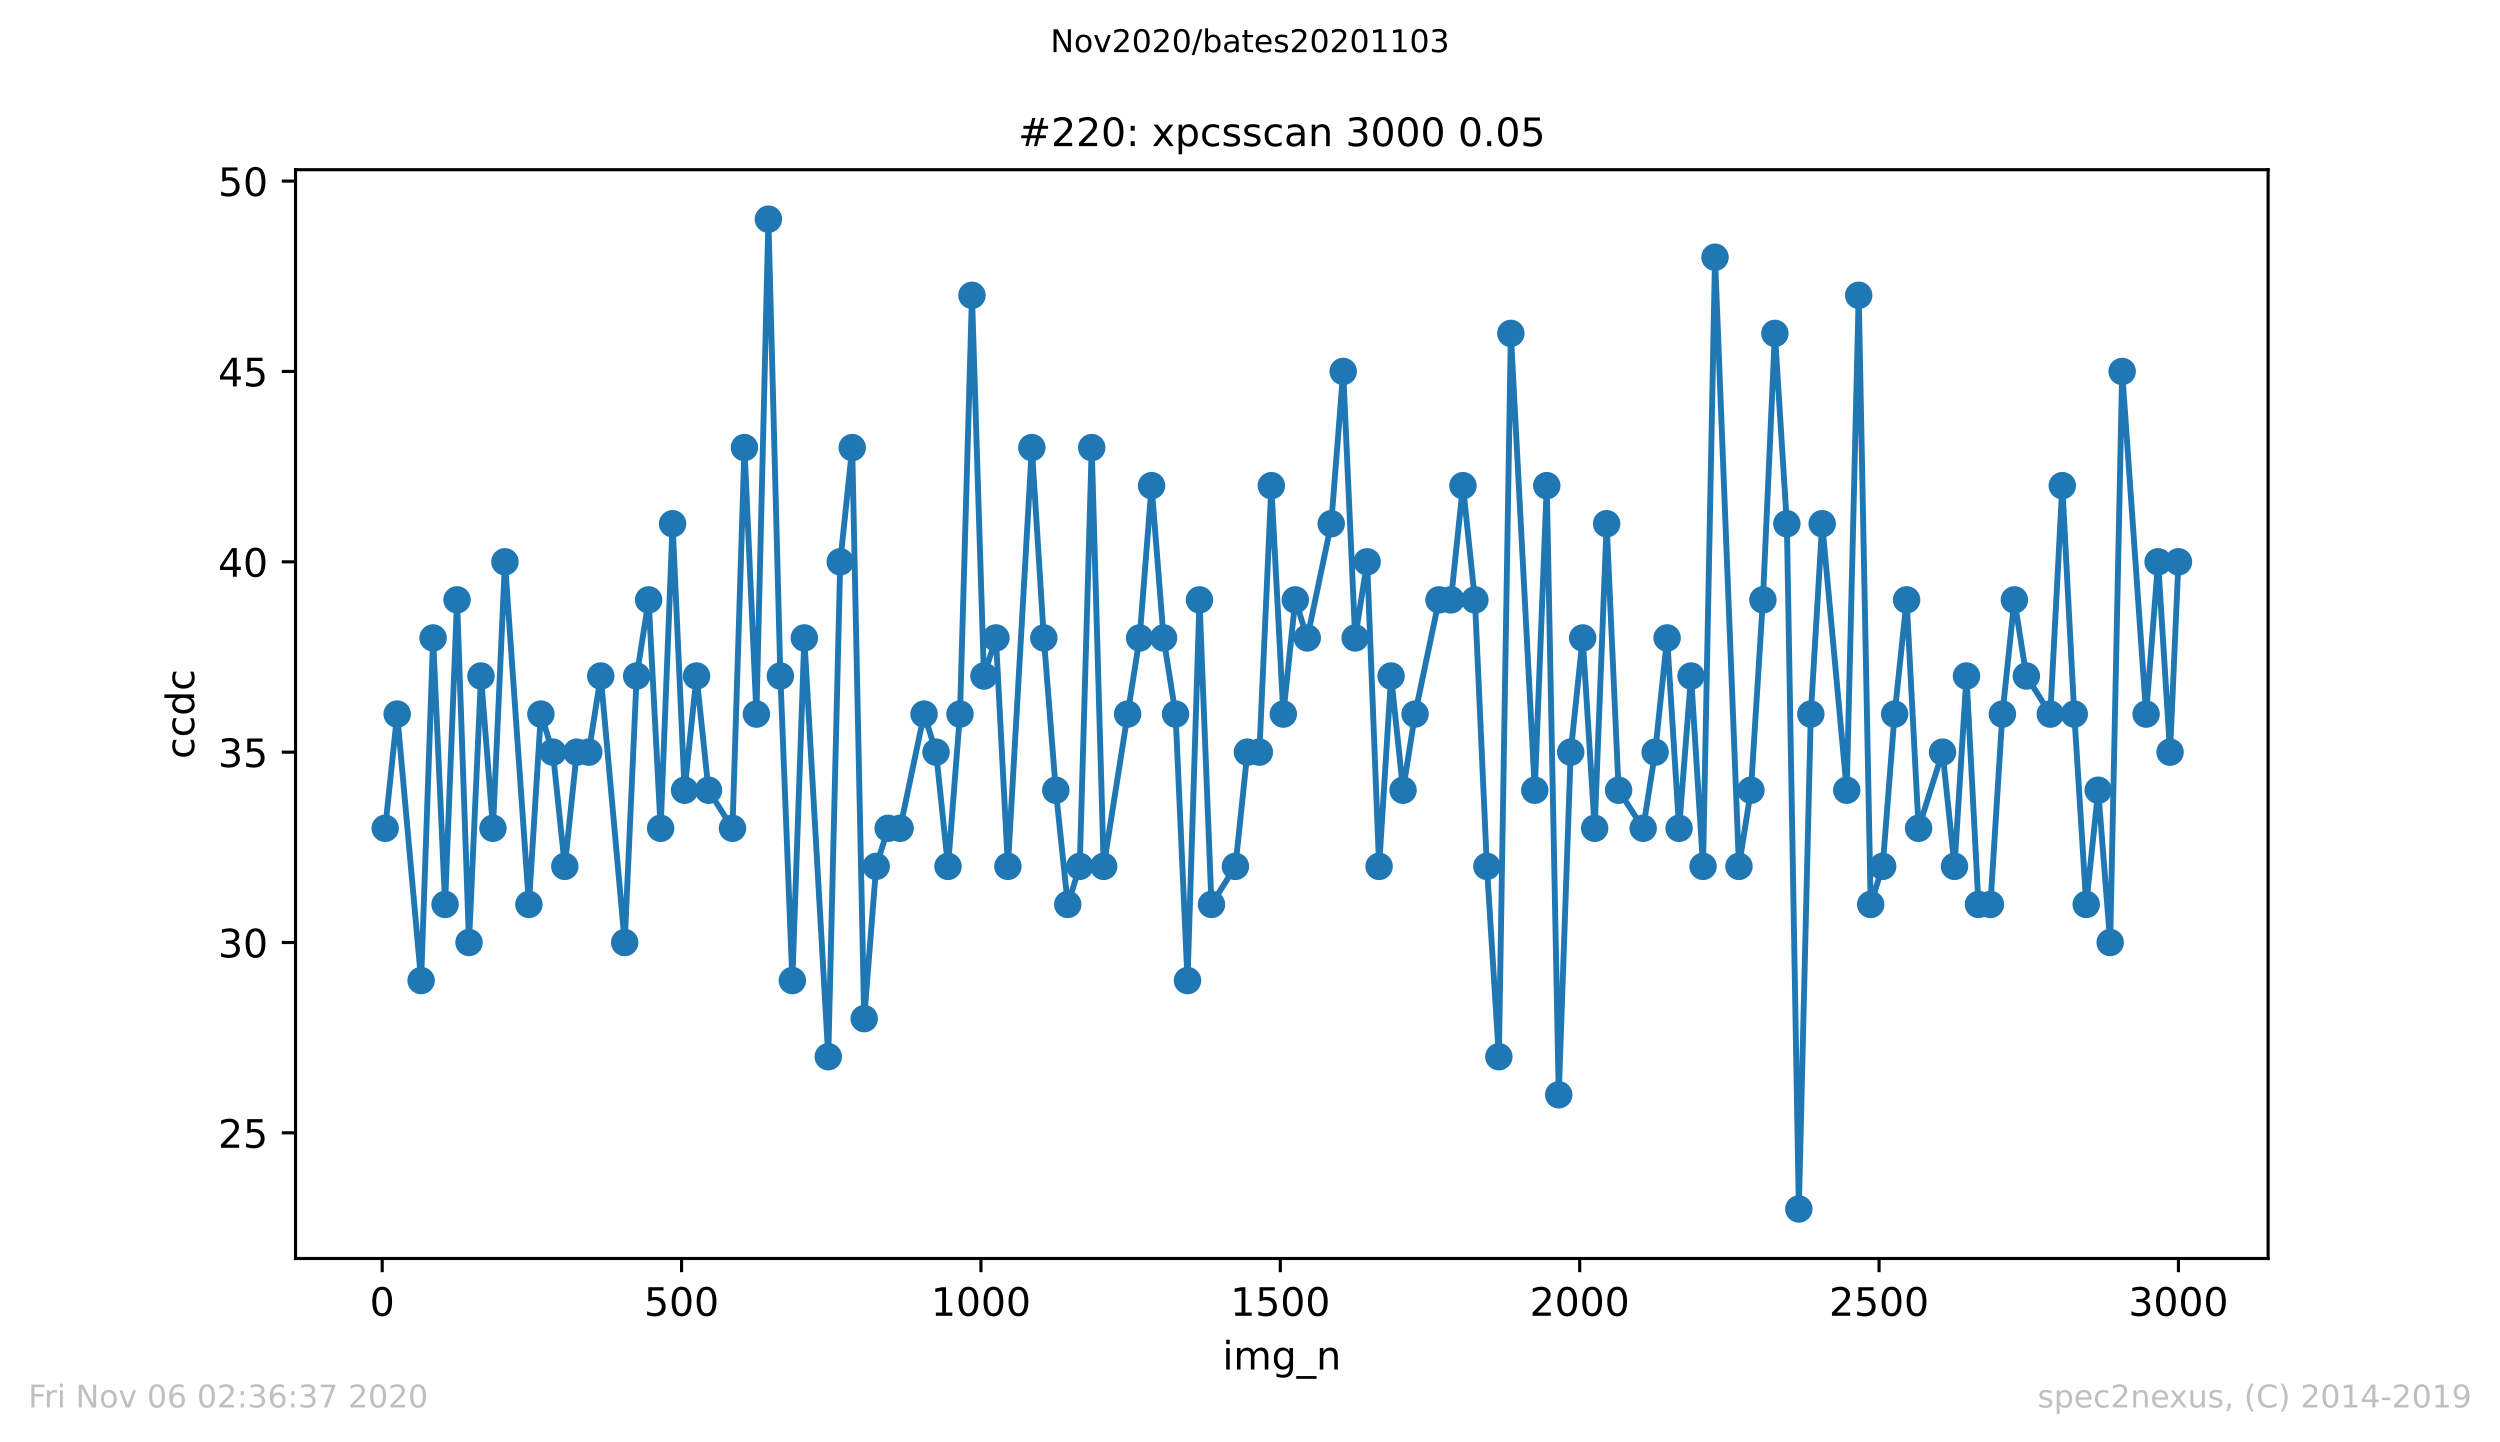 <?xml version="1.0" encoding="utf-8" standalone="no"?>
<!DOCTYPE svg PUBLIC "-//W3C//DTD SVG 1.1//EN"
  "http://www.w3.org/Graphics/SVG/1.1/DTD/svg11.dtd">
<!-- Created with matplotlib (https://matplotlib.org/) -->
<svg height="367.2pt" version="1.1" viewBox="0 0 636.48 367.2" width="636.48pt" xmlns="http://www.w3.org/2000/svg" xmlns:xlink="http://www.w3.org/1999/xlink">
 <defs>
  <style type="text/css">
*{stroke-linecap:butt;stroke-linejoin:round;}
  </style>
 </defs>
 <g id="figure_1">
  <g id="patch_1">
   <path d="M 0 367.2 
L 636.48 367.2 
L 636.48 0 
L 0 0 
z
" style="fill:#ffffff;"/>
  </g>
  <g id="axes_1">
   <g id="patch_2">
    <path d="M 75.24 320.4 
L 577.44 320.4 
L 577.44 43.2 
L 75.24 43.2 
z
" style="fill:#ffffff;"/>
   </g>
   <g id="matplotlib.axis_1">
    <g id="xtick_1">
     <g id="line2d_1">
      <defs>
       <path d="M 0 0 
L 0 3.5 
" id="m5afae3b1dc" style="stroke:#000000;stroke-width:0.8;"/>
      </defs>
      <g>
       <use style="stroke:#000000;stroke-width:0.8;" x="97.305" xlink:href="#m5afae3b1dc" y="320.4"/>
      </g>
     </g>
     <g id="text_1">
      <!-- 0 -->
      <defs>
       <path d="M 31.781 66.406 
Q 24.172 66.406 20.328 58.906 
Q 16.5 51.422 16.5 36.375 
Q 16.5 21.391 20.328 13.891 
Q 24.172 6.391 31.781 6.391 
Q 39.453 6.391 43.281 13.891 
Q 47.125 21.391 47.125 36.375 
Q 47.125 51.422 43.281 58.906 
Q 39.453 66.406 31.781 66.406 
z
M 31.781 74.219 
Q 44.047 74.219 50.516 64.516 
Q 56.984 54.828 56.984 36.375 
Q 56.984 17.969 50.516 8.266 
Q 44.047 -1.422 31.781 -1.422 
Q 19.531 -1.422 13.062 8.266 
Q 6.594 17.969 6.594 36.375 
Q 6.594 54.828 13.062 64.516 
Q 19.531 74.219 31.781 74.219 
z
" id="DejaVuSans-48"/>
      </defs>
      <g transform="translate(94.124 334.998)scale(0.1 -0.1)">
       <use xlink:href="#DejaVuSans-48"/>
      </g>
     </g>
    </g>
    <g id="xtick_2">
     <g id="line2d_2">
      <g>
       <use style="stroke:#000000;stroke-width:0.8;" x="173.523" xlink:href="#m5afae3b1dc" y="320.4"/>
      </g>
     </g>
     <g id="text_2">
      <!-- 500 -->
      <defs>
       <path d="M 10.797 72.906 
L 49.516 72.906 
L 49.516 64.594 
L 19.828 64.594 
L 19.828 46.734 
Q 21.969 47.469 24.109 47.828 
Q 26.266 48.188 28.422 48.188 
Q 40.625 48.188 47.75 41.5 
Q 54.891 34.812 54.891 23.391 
Q 54.891 11.625 47.562 5.094 
Q 40.234 -1.422 26.906 -1.422 
Q 22.312 -1.422 17.547 -0.641 
Q 12.797 0.141 7.719 1.703 
L 7.719 11.625 
Q 12.109 9.234 16.797 8.062 
Q 21.484 6.891 26.703 6.891 
Q 35.156 6.891 40.078 11.328 
Q 45.016 15.766 45.016 23.391 
Q 45.016 31 40.078 35.438 
Q 35.156 39.891 26.703 39.891 
Q 22.75 39.891 18.812 39.016 
Q 14.891 38.141 10.797 36.281 
z
" id="DejaVuSans-53"/>
      </defs>
      <g transform="translate(163.979 334.998)scale(0.1 -0.1)">
       <use xlink:href="#DejaVuSans-53"/>
       <use x="63.623" xlink:href="#DejaVuSans-48"/>
       <use x="127.246" xlink:href="#DejaVuSans-48"/>
      </g>
     </g>
    </g>
    <g id="xtick_3">
     <g id="line2d_3">
      <g>
       <use style="stroke:#000000;stroke-width:0.8;" x="249.741" xlink:href="#m5afae3b1dc" y="320.4"/>
      </g>
     </g>
     <g id="text_3">
      <!-- 1000 -->
      <defs>
       <path d="M 12.406 8.297 
L 28.516 8.297 
L 28.516 63.922 
L 10.984 60.406 
L 10.984 69.391 
L 28.422 72.906 
L 38.281 72.906 
L 38.281 8.297 
L 54.391 8.297 
L 54.391 0 
L 12.406 0 
z
" id="DejaVuSans-49"/>
      </defs>
      <g transform="translate(237.016 334.998)scale(0.1 -0.1)">
       <use xlink:href="#DejaVuSans-49"/>
       <use x="63.623" xlink:href="#DejaVuSans-48"/>
       <use x="127.246" xlink:href="#DejaVuSans-48"/>
       <use x="190.869" xlink:href="#DejaVuSans-48"/>
      </g>
     </g>
    </g>
    <g id="xtick_4">
     <g id="line2d_4">
      <g>
       <use style="stroke:#000000;stroke-width:0.8;" x="325.959" xlink:href="#m5afae3b1dc" y="320.4"/>
      </g>
     </g>
     <g id="text_4">
      <!-- 1500 -->
      <g transform="translate(313.234 334.998)scale(0.1 -0.1)">
       <use xlink:href="#DejaVuSans-49"/>
       <use x="63.623" xlink:href="#DejaVuSans-53"/>
       <use x="127.246" xlink:href="#DejaVuSans-48"/>
       <use x="190.869" xlink:href="#DejaVuSans-48"/>
      </g>
     </g>
    </g>
    <g id="xtick_5">
     <g id="line2d_5">
      <g>
       <use style="stroke:#000000;stroke-width:0.8;" x="402.177" xlink:href="#m5afae3b1dc" y="320.4"/>
      </g>
     </g>
     <g id="text_5">
      <!-- 2000 -->
      <defs>
       <path d="M 19.188 8.297 
L 53.609 8.297 
L 53.609 0 
L 7.328 0 
L 7.328 8.297 
Q 12.938 14.109 22.625 23.891 
Q 32.328 33.688 34.812 36.531 
Q 39.547 41.844 41.422 45.531 
Q 43.312 49.219 43.312 52.781 
Q 43.312 58.594 39.234 62.25 
Q 35.156 65.922 28.609 65.922 
Q 23.969 65.922 18.812 64.312 
Q 13.672 62.703 7.812 59.422 
L 7.812 69.391 
Q 13.766 71.781 18.938 73 
Q 24.125 74.219 28.422 74.219 
Q 39.75 74.219 46.484 68.547 
Q 53.219 62.891 53.219 53.422 
Q 53.219 48.922 51.531 44.891 
Q 49.859 40.875 45.406 35.406 
Q 44.188 33.984 37.641 27.219 
Q 31.109 20.453 19.188 8.297 
z
" id="DejaVuSans-50"/>
      </defs>
      <g transform="translate(389.452 334.998)scale(0.1 -0.1)">
       <use xlink:href="#DejaVuSans-50"/>
       <use x="63.623" xlink:href="#DejaVuSans-48"/>
       <use x="127.246" xlink:href="#DejaVuSans-48"/>
       <use x="190.869" xlink:href="#DejaVuSans-48"/>
      </g>
     </g>
    </g>
    <g id="xtick_6">
     <g id="line2d_6">
      <g>
       <use style="stroke:#000000;stroke-width:0.8;" x="478.395" xlink:href="#m5afae3b1dc" y="320.4"/>
      </g>
     </g>
     <g id="text_6">
      <!-- 2500 -->
      <g transform="translate(465.67 334.998)scale(0.1 -0.1)">
       <use xlink:href="#DejaVuSans-50"/>
       <use x="63.623" xlink:href="#DejaVuSans-53"/>
       <use x="127.246" xlink:href="#DejaVuSans-48"/>
       <use x="190.869" xlink:href="#DejaVuSans-48"/>
      </g>
     </g>
    </g>
    <g id="xtick_7">
     <g id="line2d_7">
      <g>
       <use style="stroke:#000000;stroke-width:0.8;" x="554.613" xlink:href="#m5afae3b1dc" y="320.4"/>
      </g>
     </g>
     <g id="text_7">
      <!-- 3000 -->
      <defs>
       <path d="M 40.578 39.312 
Q 47.656 37.797 51.625 33 
Q 55.609 28.219 55.609 21.188 
Q 55.609 10.406 48.188 4.484 
Q 40.766 -1.422 27.094 -1.422 
Q 22.516 -1.422 17.656 -0.516 
Q 12.797 0.391 7.625 2.203 
L 7.625 11.719 
Q 11.719 9.328 16.594 8.109 
Q 21.484 6.891 26.812 6.891 
Q 36.078 6.891 40.938 10.547 
Q 45.797 14.203 45.797 21.188 
Q 45.797 27.641 41.281 31.266 
Q 36.766 34.906 28.719 34.906 
L 20.219 34.906 
L 20.219 43.016 
L 29.109 43.016 
Q 36.375 43.016 40.234 45.922 
Q 44.094 48.828 44.094 54.297 
Q 44.094 59.906 40.109 62.906 
Q 36.141 65.922 28.719 65.922 
Q 24.656 65.922 20.016 65.031 
Q 15.375 64.156 9.812 62.312 
L 9.812 71.094 
Q 15.438 72.656 20.344 73.438 
Q 25.25 74.219 29.594 74.219 
Q 40.828 74.219 47.359 69.109 
Q 53.906 64.016 53.906 55.328 
Q 53.906 49.266 50.438 45.094 
Q 46.969 40.922 40.578 39.312 
z
" id="DejaVuSans-51"/>
      </defs>
      <g transform="translate(541.888 334.998)scale(0.1 -0.1)">
       <use xlink:href="#DejaVuSans-51"/>
       <use x="63.623" xlink:href="#DejaVuSans-48"/>
       <use x="127.246" xlink:href="#DejaVuSans-48"/>
       <use x="190.869" xlink:href="#DejaVuSans-48"/>
      </g>
     </g>
    </g>
    <g id="text_8">
     <!-- img_n -->
     <defs>
      <path d="M 9.422 54.688 
L 18.406 54.688 
L 18.406 0 
L 9.422 0 
z
M 9.422 75.984 
L 18.406 75.984 
L 18.406 64.594 
L 9.422 64.594 
z
" id="DejaVuSans-105"/>
      <path d="M 52 44.188 
Q 55.375 50.25 60.062 53.125 
Q 64.75 56 71.094 56 
Q 79.641 56 84.281 50.016 
Q 88.922 44.047 88.922 33.016 
L 88.922 0 
L 79.891 0 
L 79.891 32.719 
Q 79.891 40.578 77.094 44.375 
Q 74.312 48.188 68.609 48.188 
Q 61.625 48.188 57.562 43.547 
Q 53.516 38.922 53.516 30.906 
L 53.516 0 
L 44.484 0 
L 44.484 32.719 
Q 44.484 40.625 41.703 44.406 
Q 38.922 48.188 33.109 48.188 
Q 26.219 48.188 22.156 43.531 
Q 18.109 38.875 18.109 30.906 
L 18.109 0 
L 9.078 0 
L 9.078 54.688 
L 18.109 54.688 
L 18.109 46.188 
Q 21.188 51.219 25.484 53.609 
Q 29.781 56 35.688 56 
Q 41.656 56 45.828 52.969 
Q 50 49.953 52 44.188 
z
" id="DejaVuSans-109"/>
      <path d="M 45.406 27.984 
Q 45.406 37.75 41.375 43.109 
Q 37.359 48.484 30.078 48.484 
Q 22.859 48.484 18.828 43.109 
Q 14.797 37.75 14.797 27.984 
Q 14.797 18.266 18.828 12.891 
Q 22.859 7.516 30.078 7.516 
Q 37.359 7.516 41.375 12.891 
Q 45.406 18.266 45.406 27.984 
z
M 54.391 6.781 
Q 54.391 -7.172 48.188 -13.984 
Q 42 -20.797 29.203 -20.797 
Q 24.469 -20.797 20.266 -20.094 
Q 16.062 -19.391 12.109 -17.922 
L 12.109 -9.188 
Q 16.062 -11.328 19.922 -12.344 
Q 23.781 -13.375 27.781 -13.375 
Q 36.625 -13.375 41.016 -8.766 
Q 45.406 -4.156 45.406 5.172 
L 45.406 9.625 
Q 42.625 4.781 38.281 2.391 
Q 33.938 0 27.875 0 
Q 17.828 0 11.672 7.656 
Q 5.516 15.328 5.516 27.984 
Q 5.516 40.672 11.672 48.328 
Q 17.828 56 27.875 56 
Q 33.938 56 38.281 53.609 
Q 42.625 51.219 45.406 46.391 
L 45.406 54.688 
L 54.391 54.688 
z
" id="DejaVuSans-103"/>
      <path d="M 50.984 -16.609 
L 50.984 -23.578 
L -0.984 -23.578 
L -0.984 -16.609 
z
" id="DejaVuSans-95"/>
      <path d="M 54.891 33.016 
L 54.891 0 
L 45.906 0 
L 45.906 32.719 
Q 45.906 40.484 42.875 44.328 
Q 39.844 48.188 33.797 48.188 
Q 26.516 48.188 22.312 43.547 
Q 18.109 38.922 18.109 30.906 
L 18.109 0 
L 9.078 0 
L 9.078 54.688 
L 18.109 54.688 
L 18.109 46.188 
Q 21.344 51.125 25.703 53.562 
Q 30.078 56 35.797 56 
Q 45.219 56 50.047 50.172 
Q 54.891 44.344 54.891 33.016 
z
" id="DejaVuSans-110"/>
     </defs>
     <g transform="translate(311.238 348.677)scale(0.1 -0.1)">
      <use xlink:href="#DejaVuSans-105"/>
      <use x="27.783" xlink:href="#DejaVuSans-109"/>
      <use x="125.195" xlink:href="#DejaVuSans-103"/>
      <use x="188.672" xlink:href="#DejaVuSans-95"/>
      <use x="238.672" xlink:href="#DejaVuSans-110"/>
     </g>
    </g>
   </g>
   <g id="matplotlib.axis_2">
    <g id="ytick_1">
     <g id="line2d_8">
      <defs>
       <path d="M 0 0 
L -3.5 0 
" id="m9227cc6e75" style="stroke:#000000;stroke-width:0.8;"/>
      </defs>
      <g>
       <use style="stroke:#000000;stroke-width:0.8;" x="75.24" xlink:href="#m9227cc6e75" y="288.415"/>
      </g>
     </g>
     <g id="text_9">
      <!-- 25 -->
      <g transform="translate(55.515 292.215)scale(0.1 -0.1)">
       <use xlink:href="#DejaVuSans-50"/>
       <use x="63.623" xlink:href="#DejaVuSans-53"/>
      </g>
     </g>
    </g>
    <g id="ytick_2">
     <g id="line2d_9">
      <g>
       <use style="stroke:#000000;stroke-width:0.8;" x="75.24" xlink:href="#m9227cc6e75" y="239.954"/>
      </g>
     </g>
     <g id="text_10">
      <!-- 30 -->
      <g transform="translate(55.515 243.753)scale(0.1 -0.1)">
       <use xlink:href="#DejaVuSans-51"/>
       <use x="63.623" xlink:href="#DejaVuSans-48"/>
      </g>
     </g>
    </g>
    <g id="ytick_3">
     <g id="line2d_10">
      <g>
       <use style="stroke:#000000;stroke-width:0.8;" x="75.24" xlink:href="#m9227cc6e75" y="191.492"/>
      </g>
     </g>
     <g id="text_11">
      <!-- 35 -->
      <g transform="translate(55.515 195.292)scale(0.1 -0.1)">
       <use xlink:href="#DejaVuSans-51"/>
       <use x="63.623" xlink:href="#DejaVuSans-53"/>
      </g>
     </g>
    </g>
    <g id="ytick_4">
     <g id="line2d_11">
      <g>
       <use style="stroke:#000000;stroke-width:0.8;" x="75.24" xlink:href="#m9227cc6e75" y="143.031"/>
      </g>
     </g>
     <g id="text_12">
      <!-- 40 -->
      <defs>
       <path d="M 37.797 64.312 
L 12.891 25.391 
L 37.797 25.391 
z
M 35.203 72.906 
L 47.609 72.906 
L 47.609 25.391 
L 58.016 25.391 
L 58.016 17.188 
L 47.609 17.188 
L 47.609 0 
L 37.797 0 
L 37.797 17.188 
L 4.891 17.188 
L 4.891 26.703 
z
" id="DejaVuSans-52"/>
      </defs>
      <g transform="translate(55.515 146.83)scale(0.1 -0.1)">
       <use xlink:href="#DejaVuSans-52"/>
       <use x="63.623" xlink:href="#DejaVuSans-48"/>
      </g>
     </g>
    </g>
    <g id="ytick_5">
     <g id="line2d_12">
      <g>
       <use style="stroke:#000000;stroke-width:0.8;" x="75.24" xlink:href="#m9227cc6e75" y="94.569"/>
      </g>
     </g>
     <g id="text_13">
      <!-- 45 -->
      <g transform="translate(55.515 98.368)scale(0.1 -0.1)">
       <use xlink:href="#DejaVuSans-52"/>
       <use x="63.623" xlink:href="#DejaVuSans-53"/>
      </g>
     </g>
    </g>
    <g id="ytick_6">
     <g id="line2d_13">
      <g>
       <use style="stroke:#000000;stroke-width:0.8;" x="75.24" xlink:href="#m9227cc6e75" y="46.108"/>
      </g>
     </g>
     <g id="text_14">
      <!-- 50 -->
      <g transform="translate(55.515 49.907)scale(0.1 -0.1)">
       <use xlink:href="#DejaVuSans-53"/>
       <use x="63.623" xlink:href="#DejaVuSans-48"/>
      </g>
     </g>
    </g>
    <g id="text_15">
     <!-- ccdc -->
     <defs>
      <path d="M 48.781 52.594 
L 48.781 44.188 
Q 44.969 46.297 41.141 47.344 
Q 37.312 48.391 33.406 48.391 
Q 24.656 48.391 19.812 42.844 
Q 14.984 37.312 14.984 27.297 
Q 14.984 17.281 19.812 11.734 
Q 24.656 6.203 33.406 6.203 
Q 37.312 6.203 41.141 7.25 
Q 44.969 8.297 48.781 10.406 
L 48.781 2.094 
Q 45.016 0.344 40.984 -0.531 
Q 36.969 -1.422 32.422 -1.422 
Q 20.062 -1.422 12.781 6.344 
Q 5.516 14.109 5.516 27.297 
Q 5.516 40.672 12.859 48.328 
Q 20.219 56 33.016 56 
Q 37.156 56 41.109 55.141 
Q 45.062 54.297 48.781 52.594 
z
" id="DejaVuSans-99"/>
      <path d="M 45.406 46.391 
L 45.406 75.984 
L 54.391 75.984 
L 54.391 0 
L 45.406 0 
L 45.406 8.203 
Q 42.578 3.328 38.25 0.953 
Q 33.938 -1.422 27.875 -1.422 
Q 17.969 -1.422 11.734 6.484 
Q 5.516 14.406 5.516 27.297 
Q 5.516 40.188 11.734 48.094 
Q 17.969 56 27.875 56 
Q 33.938 56 38.25 53.625 
Q 42.578 51.266 45.406 46.391 
z
M 14.797 27.297 
Q 14.797 17.391 18.875 11.75 
Q 22.953 6.109 30.078 6.109 
Q 37.203 6.109 41.297 11.75 
Q 45.406 17.391 45.406 27.297 
Q 45.406 37.203 41.297 42.844 
Q 37.203 48.484 30.078 48.484 
Q 22.953 48.484 18.875 42.844 
Q 14.797 37.203 14.797 27.297 
z
" id="DejaVuSans-100"/>
     </defs>
     <g transform="translate(49.435 193.222)rotate(-90)scale(0.1 -0.1)">
      <use xlink:href="#DejaVuSans-99"/>
      <use x="54.98" xlink:href="#DejaVuSans-99"/>
      <use x="109.961" xlink:href="#DejaVuSans-100"/>
      <use x="173.438" xlink:href="#DejaVuSans-99"/>
     </g>
    </g>
   </g>
   <g id="line2d_14">
    <path clip-path="url(#p7ac96ee9a1)" d="M 98.067 210.877 
L 101.116 181.8 
L 107.213 249.646 
L 110.262 162.415 
L 113.311 230.262 
L 116.36 152.723 
L 119.408 239.954 
L 122.457 172.108 
L 125.506 210.877 
L 128.554 143.031 
L 134.652 230.262 
L 137.701 181.8 
L 140.749 191.492 
L 143.798 220.569 
L 146.847 191.492 
L 149.895 191.492 
L 152.944 172.108 
L 159.042 239.954 
L 162.09 172.108 
L 165.139 152.723 
L 168.188 210.877 
L 171.236 133.338 
L 174.285 201.185 
L 177.334 172.108 
L 180.383 201.185 
L 186.48 210.877 
L 189.529 113.954 
L 192.578 181.8 
L 195.626 55.8 
L 198.675 172.108 
L 201.724 249.646 
L 204.772 162.415 
L 210.87 269.031 
L 213.919 143.031 
L 216.967 113.954 
L 220.016 259.338 
L 223.065 220.569 
L 226.113 210.877 
L 229.162 210.877 
L 235.26 181.8 
L 238.308 191.492 
L 241.357 220.569 
L 244.406 181.8 
L 247.454 75.185 
L 250.503 172.108 
L 253.552 162.415 
L 256.601 220.569 
L 262.698 113.954 
L 265.747 162.415 
L 268.795 201.185 
L 271.844 230.262 
L 274.893 220.569 
L 277.942 113.954 
L 280.99 220.569 
L 290.136 162.415 
L 293.185 123.646 
L 296.234 162.415 
L 299.283 181.8 
L 302.331 249.646 
L 305.38 152.723 
L 308.429 230.262 
L 314.526 220.569 
L 317.575 191.492 
L 320.624 191.492 
L 323.672 123.646 
L 326.721 181.8 
L 329.77 152.723 
L 332.819 162.415 
L 338.916 133.338 
L 341.965 94.569 
L 345.013 162.415 
L 348.062 143.031 
L 351.111 220.569 
L 354.16 172.108 
L 357.208 201.185 
L 360.257 181.8 
L 366.354 152.723 
L 369.403 152.723 
L 372.452 123.646 
L 375.501 152.723 
L 378.549 220.569 
L 381.598 269.031 
L 384.647 84.877 
L 390.744 201.185 
L 393.793 123.646 
L 396.842 278.723 
L 399.89 191.492 
L 402.939 162.415 
L 405.988 210.877 
L 409.036 133.338 
L 412.085 201.185 
L 418.335 210.877 
L 421.384 191.492 
L 424.432 162.415 
L 427.481 210.877 
L 430.53 172.108 
L 433.579 220.569 
L 436.627 65.492 
L 442.725 220.569 
L 445.774 201.185 
L 448.822 152.723 
L 451.871 84.877 
L 454.92 133.338 
L 457.968 307.8 
L 461.017 181.8 
L 463.913 133.338 
L 470.163 201.185 
L 473.212 75.185 
L 476.261 230.262 
L 479.309 220.569 
L 482.358 181.8 
L 485.407 152.723 
L 488.456 210.877 
L 494.553 191.492 
L 497.602 220.569 
L 500.65 172.108 
L 503.699 230.262 
L 506.748 230.262 
L 509.797 181.8 
L 512.845 152.723 
L 515.894 172.108 
L 521.991 181.8 
L 525.04 123.646 
L 528.089 181.8 
L 531.138 230.262 
L 534.186 201.185 
L 537.235 239.954 
L 540.284 94.569 
L 546.381 181.8 
L 549.43 143.031 
L 552.479 191.492 
L 554.613 143.031 
L 554.613 143.031 
" style="fill:none;stroke:#1f77b4;stroke-linecap:square;stroke-width:1.5;"/>
    <defs>
     <path d="M 0 3 
C 0.796 3 1.559 2.684 2.121 2.121 
C 2.684 1.559 3 0.796 3 0 
C 3 -0.796 2.684 -1.559 2.121 -2.121 
C 1.559 -2.684 0.796 -3 0 -3 
C -0.796 -3 -1.559 -2.684 -2.121 -2.121 
C -2.684 -1.559 -3 -0.796 -3 0 
C -3 0.796 -2.684 1.559 -2.121 2.121 
C -1.559 2.684 -0.796 3 0 3 
z
" id="m4e489b4feb" style="stroke:#1f77b4;"/>
    </defs>
    <g clip-path="url(#p7ac96ee9a1)">
     <use style="fill:#1f77b4;stroke:#1f77b4;" x="98.067" xlink:href="#m4e489b4feb" y="210.877"/>
     <use style="fill:#1f77b4;stroke:#1f77b4;" x="101.116" xlink:href="#m4e489b4feb" y="181.8"/>
     <use style="fill:#1f77b4;stroke:#1f77b4;" x="107.213" xlink:href="#m4e489b4feb" y="249.646"/>
     <use style="fill:#1f77b4;stroke:#1f77b4;" x="110.262" xlink:href="#m4e489b4feb" y="162.415"/>
     <use style="fill:#1f77b4;stroke:#1f77b4;" x="113.311" xlink:href="#m4e489b4feb" y="230.262"/>
     <use style="fill:#1f77b4;stroke:#1f77b4;" x="116.36" xlink:href="#m4e489b4feb" y="152.723"/>
     <use style="fill:#1f77b4;stroke:#1f77b4;" x="119.408" xlink:href="#m4e489b4feb" y="239.954"/>
     <use style="fill:#1f77b4;stroke:#1f77b4;" x="122.457" xlink:href="#m4e489b4feb" y="172.108"/>
     <use style="fill:#1f77b4;stroke:#1f77b4;" x="125.506" xlink:href="#m4e489b4feb" y="210.877"/>
     <use style="fill:#1f77b4;stroke:#1f77b4;" x="128.554" xlink:href="#m4e489b4feb" y="143.031"/>
     <use style="fill:#1f77b4;stroke:#1f77b4;" x="134.652" xlink:href="#m4e489b4feb" y="230.262"/>
     <use style="fill:#1f77b4;stroke:#1f77b4;" x="137.701" xlink:href="#m4e489b4feb" y="181.8"/>
     <use style="fill:#1f77b4;stroke:#1f77b4;" x="140.749" xlink:href="#m4e489b4feb" y="191.492"/>
     <use style="fill:#1f77b4;stroke:#1f77b4;" x="143.798" xlink:href="#m4e489b4feb" y="220.569"/>
     <use style="fill:#1f77b4;stroke:#1f77b4;" x="146.847" xlink:href="#m4e489b4feb" y="191.492"/>
     <use style="fill:#1f77b4;stroke:#1f77b4;" x="149.895" xlink:href="#m4e489b4feb" y="191.492"/>
     <use style="fill:#1f77b4;stroke:#1f77b4;" x="152.944" xlink:href="#m4e489b4feb" y="172.108"/>
     <use style="fill:#1f77b4;stroke:#1f77b4;" x="159.042" xlink:href="#m4e489b4feb" y="239.954"/>
     <use style="fill:#1f77b4;stroke:#1f77b4;" x="162.09" xlink:href="#m4e489b4feb" y="172.108"/>
     <use style="fill:#1f77b4;stroke:#1f77b4;" x="165.139" xlink:href="#m4e489b4feb" y="152.723"/>
     <use style="fill:#1f77b4;stroke:#1f77b4;" x="168.188" xlink:href="#m4e489b4feb" y="210.877"/>
     <use style="fill:#1f77b4;stroke:#1f77b4;" x="171.236" xlink:href="#m4e489b4feb" y="133.338"/>
     <use style="fill:#1f77b4;stroke:#1f77b4;" x="174.285" xlink:href="#m4e489b4feb" y="201.185"/>
     <use style="fill:#1f77b4;stroke:#1f77b4;" x="177.334" xlink:href="#m4e489b4feb" y="172.108"/>
     <use style="fill:#1f77b4;stroke:#1f77b4;" x="180.383" xlink:href="#m4e489b4feb" y="201.185"/>
     <use style="fill:#1f77b4;stroke:#1f77b4;" x="186.48" xlink:href="#m4e489b4feb" y="210.877"/>
     <use style="fill:#1f77b4;stroke:#1f77b4;" x="189.529" xlink:href="#m4e489b4feb" y="113.954"/>
     <use style="fill:#1f77b4;stroke:#1f77b4;" x="192.578" xlink:href="#m4e489b4feb" y="181.8"/>
     <use style="fill:#1f77b4;stroke:#1f77b4;" x="195.626" xlink:href="#m4e489b4feb" y="55.8"/>
     <use style="fill:#1f77b4;stroke:#1f77b4;" x="198.675" xlink:href="#m4e489b4feb" y="172.108"/>
     <use style="fill:#1f77b4;stroke:#1f77b4;" x="201.724" xlink:href="#m4e489b4feb" y="249.646"/>
     <use style="fill:#1f77b4;stroke:#1f77b4;" x="204.772" xlink:href="#m4e489b4feb" y="162.415"/>
     <use style="fill:#1f77b4;stroke:#1f77b4;" x="210.87" xlink:href="#m4e489b4feb" y="269.031"/>
     <use style="fill:#1f77b4;stroke:#1f77b4;" x="213.919" xlink:href="#m4e489b4feb" y="143.031"/>
     <use style="fill:#1f77b4;stroke:#1f77b4;" x="216.967" xlink:href="#m4e489b4feb" y="113.954"/>
     <use style="fill:#1f77b4;stroke:#1f77b4;" x="220.016" xlink:href="#m4e489b4feb" y="259.338"/>
     <use style="fill:#1f77b4;stroke:#1f77b4;" x="223.065" xlink:href="#m4e489b4feb" y="220.569"/>
     <use style="fill:#1f77b4;stroke:#1f77b4;" x="226.113" xlink:href="#m4e489b4feb" y="210.877"/>
     <use style="fill:#1f77b4;stroke:#1f77b4;" x="229.162" xlink:href="#m4e489b4feb" y="210.877"/>
     <use style="fill:#1f77b4;stroke:#1f77b4;" x="235.26" xlink:href="#m4e489b4feb" y="181.8"/>
     <use style="fill:#1f77b4;stroke:#1f77b4;" x="238.308" xlink:href="#m4e489b4feb" y="191.492"/>
     <use style="fill:#1f77b4;stroke:#1f77b4;" x="241.357" xlink:href="#m4e489b4feb" y="220.569"/>
     <use style="fill:#1f77b4;stroke:#1f77b4;" x="244.406" xlink:href="#m4e489b4feb" y="181.8"/>
     <use style="fill:#1f77b4;stroke:#1f77b4;" x="247.454" xlink:href="#m4e489b4feb" y="75.185"/>
     <use style="fill:#1f77b4;stroke:#1f77b4;" x="250.503" xlink:href="#m4e489b4feb" y="172.108"/>
     <use style="fill:#1f77b4;stroke:#1f77b4;" x="253.552" xlink:href="#m4e489b4feb" y="162.415"/>
     <use style="fill:#1f77b4;stroke:#1f77b4;" x="256.601" xlink:href="#m4e489b4feb" y="220.569"/>
     <use style="fill:#1f77b4;stroke:#1f77b4;" x="262.698" xlink:href="#m4e489b4feb" y="113.954"/>
     <use style="fill:#1f77b4;stroke:#1f77b4;" x="265.747" xlink:href="#m4e489b4feb" y="162.415"/>
     <use style="fill:#1f77b4;stroke:#1f77b4;" x="268.795" xlink:href="#m4e489b4feb" y="201.185"/>
     <use style="fill:#1f77b4;stroke:#1f77b4;" x="271.844" xlink:href="#m4e489b4feb" y="230.262"/>
     <use style="fill:#1f77b4;stroke:#1f77b4;" x="274.893" xlink:href="#m4e489b4feb" y="220.569"/>
     <use style="fill:#1f77b4;stroke:#1f77b4;" x="277.942" xlink:href="#m4e489b4feb" y="113.954"/>
     <use style="fill:#1f77b4;stroke:#1f77b4;" x="280.99" xlink:href="#m4e489b4feb" y="220.569"/>
     <use style="fill:#1f77b4;stroke:#1f77b4;" x="287.088" xlink:href="#m4e489b4feb" y="181.8"/>
     <use style="fill:#1f77b4;stroke:#1f77b4;" x="290.136" xlink:href="#m4e489b4feb" y="162.415"/>
     <use style="fill:#1f77b4;stroke:#1f77b4;" x="293.185" xlink:href="#m4e489b4feb" y="123.646"/>
     <use style="fill:#1f77b4;stroke:#1f77b4;" x="296.234" xlink:href="#m4e489b4feb" y="162.415"/>
     <use style="fill:#1f77b4;stroke:#1f77b4;" x="299.283" xlink:href="#m4e489b4feb" y="181.8"/>
     <use style="fill:#1f77b4;stroke:#1f77b4;" x="302.331" xlink:href="#m4e489b4feb" y="249.646"/>
     <use style="fill:#1f77b4;stroke:#1f77b4;" x="305.38" xlink:href="#m4e489b4feb" y="152.723"/>
     <use style="fill:#1f77b4;stroke:#1f77b4;" x="308.429" xlink:href="#m4e489b4feb" y="230.262"/>
     <use style="fill:#1f77b4;stroke:#1f77b4;" x="314.526" xlink:href="#m4e489b4feb" y="220.569"/>
     <use style="fill:#1f77b4;stroke:#1f77b4;" x="317.575" xlink:href="#m4e489b4feb" y="191.492"/>
     <use style="fill:#1f77b4;stroke:#1f77b4;" x="320.624" xlink:href="#m4e489b4feb" y="191.492"/>
     <use style="fill:#1f77b4;stroke:#1f77b4;" x="323.672" xlink:href="#m4e489b4feb" y="123.646"/>
     <use style="fill:#1f77b4;stroke:#1f77b4;" x="326.721" xlink:href="#m4e489b4feb" y="181.8"/>
     <use style="fill:#1f77b4;stroke:#1f77b4;" x="329.77" xlink:href="#m4e489b4feb" y="152.723"/>
     <use style="fill:#1f77b4;stroke:#1f77b4;" x="332.819" xlink:href="#m4e489b4feb" y="162.415"/>
     <use style="fill:#1f77b4;stroke:#1f77b4;" x="338.916" xlink:href="#m4e489b4feb" y="133.338"/>
     <use style="fill:#1f77b4;stroke:#1f77b4;" x="341.965" xlink:href="#m4e489b4feb" y="94.569"/>
     <use style="fill:#1f77b4;stroke:#1f77b4;" x="345.013" xlink:href="#m4e489b4feb" y="162.415"/>
     <use style="fill:#1f77b4;stroke:#1f77b4;" x="348.062" xlink:href="#m4e489b4feb" y="143.031"/>
     <use style="fill:#1f77b4;stroke:#1f77b4;" x="351.111" xlink:href="#m4e489b4feb" y="220.569"/>
     <use style="fill:#1f77b4;stroke:#1f77b4;" x="354.16" xlink:href="#m4e489b4feb" y="172.108"/>
     <use style="fill:#1f77b4;stroke:#1f77b4;" x="357.208" xlink:href="#m4e489b4feb" y="201.185"/>
     <use style="fill:#1f77b4;stroke:#1f77b4;" x="360.257" xlink:href="#m4e489b4feb" y="181.8"/>
     <use style="fill:#1f77b4;stroke:#1f77b4;" x="366.354" xlink:href="#m4e489b4feb" y="152.723"/>
     <use style="fill:#1f77b4;stroke:#1f77b4;" x="369.403" xlink:href="#m4e489b4feb" y="152.723"/>
     <use style="fill:#1f77b4;stroke:#1f77b4;" x="372.452" xlink:href="#m4e489b4feb" y="123.646"/>
     <use style="fill:#1f77b4;stroke:#1f77b4;" x="375.501" xlink:href="#m4e489b4feb" y="152.723"/>
     <use style="fill:#1f77b4;stroke:#1f77b4;" x="378.549" xlink:href="#m4e489b4feb" y="220.569"/>
     <use style="fill:#1f77b4;stroke:#1f77b4;" x="381.598" xlink:href="#m4e489b4feb" y="269.031"/>
     <use style="fill:#1f77b4;stroke:#1f77b4;" x="384.647" xlink:href="#m4e489b4feb" y="84.877"/>
     <use style="fill:#1f77b4;stroke:#1f77b4;" x="390.744" xlink:href="#m4e489b4feb" y="201.185"/>
     <use style="fill:#1f77b4;stroke:#1f77b4;" x="393.793" xlink:href="#m4e489b4feb" y="123.646"/>
     <use style="fill:#1f77b4;stroke:#1f77b4;" x="396.842" xlink:href="#m4e489b4feb" y="278.723"/>
     <use style="fill:#1f77b4;stroke:#1f77b4;" x="399.89" xlink:href="#m4e489b4feb" y="191.492"/>
     <use style="fill:#1f77b4;stroke:#1f77b4;" x="402.939" xlink:href="#m4e489b4feb" y="162.415"/>
     <use style="fill:#1f77b4;stroke:#1f77b4;" x="405.988" xlink:href="#m4e489b4feb" y="210.877"/>
     <use style="fill:#1f77b4;stroke:#1f77b4;" x="409.036" xlink:href="#m4e489b4feb" y="133.338"/>
     <use style="fill:#1f77b4;stroke:#1f77b4;" x="412.085" xlink:href="#m4e489b4feb" y="201.185"/>
     <use style="fill:#1f77b4;stroke:#1f77b4;" x="418.335" xlink:href="#m4e489b4feb" y="210.877"/>
     <use style="fill:#1f77b4;stroke:#1f77b4;" x="421.384" xlink:href="#m4e489b4feb" y="191.492"/>
     <use style="fill:#1f77b4;stroke:#1f77b4;" x="424.432" xlink:href="#m4e489b4feb" y="162.415"/>
     <use style="fill:#1f77b4;stroke:#1f77b4;" x="427.481" xlink:href="#m4e489b4feb" y="210.877"/>
     <use style="fill:#1f77b4;stroke:#1f77b4;" x="430.53" xlink:href="#m4e489b4feb" y="172.108"/>
     <use style="fill:#1f77b4;stroke:#1f77b4;" x="433.579" xlink:href="#m4e489b4feb" y="220.569"/>
     <use style="fill:#1f77b4;stroke:#1f77b4;" x="436.627" xlink:href="#m4e489b4feb" y="65.492"/>
     <use style="fill:#1f77b4;stroke:#1f77b4;" x="442.725" xlink:href="#m4e489b4feb" y="220.569"/>
     <use style="fill:#1f77b4;stroke:#1f77b4;" x="445.774" xlink:href="#m4e489b4feb" y="201.185"/>
     <use style="fill:#1f77b4;stroke:#1f77b4;" x="448.822" xlink:href="#m4e489b4feb" y="152.723"/>
     <use style="fill:#1f77b4;stroke:#1f77b4;" x="451.871" xlink:href="#m4e489b4feb" y="84.877"/>
     <use style="fill:#1f77b4;stroke:#1f77b4;" x="454.92" xlink:href="#m4e489b4feb" y="133.338"/>
     <use style="fill:#1f77b4;stroke:#1f77b4;" x="457.968" xlink:href="#m4e489b4feb" y="307.8"/>
     <use style="fill:#1f77b4;stroke:#1f77b4;" x="461.017" xlink:href="#m4e489b4feb" y="181.8"/>
     <use style="fill:#1f77b4;stroke:#1f77b4;" x="463.913" xlink:href="#m4e489b4feb" y="133.338"/>
     <use style="fill:#1f77b4;stroke:#1f77b4;" x="470.163" xlink:href="#m4e489b4feb" y="201.185"/>
     <use style="fill:#1f77b4;stroke:#1f77b4;" x="473.212" xlink:href="#m4e489b4feb" y="75.185"/>
     <use style="fill:#1f77b4;stroke:#1f77b4;" x="476.261" xlink:href="#m4e489b4feb" y="230.262"/>
     <use style="fill:#1f77b4;stroke:#1f77b4;" x="479.309" xlink:href="#m4e489b4feb" y="220.569"/>
     <use style="fill:#1f77b4;stroke:#1f77b4;" x="482.358" xlink:href="#m4e489b4feb" y="181.8"/>
     <use style="fill:#1f77b4;stroke:#1f77b4;" x="485.407" xlink:href="#m4e489b4feb" y="152.723"/>
     <use style="fill:#1f77b4;stroke:#1f77b4;" x="488.456" xlink:href="#m4e489b4feb" y="210.877"/>
     <use style="fill:#1f77b4;stroke:#1f77b4;" x="494.553" xlink:href="#m4e489b4feb" y="191.492"/>
     <use style="fill:#1f77b4;stroke:#1f77b4;" x="497.602" xlink:href="#m4e489b4feb" y="220.569"/>
     <use style="fill:#1f77b4;stroke:#1f77b4;" x="500.65" xlink:href="#m4e489b4feb" y="172.108"/>
     <use style="fill:#1f77b4;stroke:#1f77b4;" x="503.699" xlink:href="#m4e489b4feb" y="230.262"/>
     <use style="fill:#1f77b4;stroke:#1f77b4;" x="506.748" xlink:href="#m4e489b4feb" y="230.262"/>
     <use style="fill:#1f77b4;stroke:#1f77b4;" x="509.797" xlink:href="#m4e489b4feb" y="181.8"/>
     <use style="fill:#1f77b4;stroke:#1f77b4;" x="512.845" xlink:href="#m4e489b4feb" y="152.723"/>
     <use style="fill:#1f77b4;stroke:#1f77b4;" x="515.894" xlink:href="#m4e489b4feb" y="172.108"/>
     <use style="fill:#1f77b4;stroke:#1f77b4;" x="521.991" xlink:href="#m4e489b4feb" y="181.8"/>
     <use style="fill:#1f77b4;stroke:#1f77b4;" x="525.04" xlink:href="#m4e489b4feb" y="123.646"/>
     <use style="fill:#1f77b4;stroke:#1f77b4;" x="528.089" xlink:href="#m4e489b4feb" y="181.8"/>
     <use style="fill:#1f77b4;stroke:#1f77b4;" x="531.138" xlink:href="#m4e489b4feb" y="230.262"/>
     <use style="fill:#1f77b4;stroke:#1f77b4;" x="534.186" xlink:href="#m4e489b4feb" y="201.185"/>
     <use style="fill:#1f77b4;stroke:#1f77b4;" x="537.235" xlink:href="#m4e489b4feb" y="239.954"/>
     <use style="fill:#1f77b4;stroke:#1f77b4;" x="540.284" xlink:href="#m4e489b4feb" y="94.569"/>
     <use style="fill:#1f77b4;stroke:#1f77b4;" x="546.381" xlink:href="#m4e489b4feb" y="181.8"/>
     <use style="fill:#1f77b4;stroke:#1f77b4;" x="549.43" xlink:href="#m4e489b4feb" y="143.031"/>
     <use style="fill:#1f77b4;stroke:#1f77b4;" x="552.479" xlink:href="#m4e489b4feb" y="191.492"/>
     <use style="fill:#1f77b4;stroke:#1f77b4;" x="554.613" xlink:href="#m4e489b4feb" y="143.031"/>
    </g>
   </g>
   <g id="patch_3">
    <path d="M 75.24 320.4 
L 75.24 43.2 
" style="fill:none;stroke:#000000;stroke-linecap:square;stroke-linejoin:miter;stroke-width:0.8;"/>
   </g>
   <g id="patch_4">
    <path d="M 577.44 320.4 
L 577.44 43.2 
" style="fill:none;stroke:#000000;stroke-linecap:square;stroke-linejoin:miter;stroke-width:0.8;"/>
   </g>
   <g id="patch_5">
    <path d="M 75.24 320.4 
L 577.44 320.4 
" style="fill:none;stroke:#000000;stroke-linecap:square;stroke-linejoin:miter;stroke-width:0.8;"/>
   </g>
   <g id="patch_6">
    <path d="M 75.24 43.2 
L 577.44 43.2 
" style="fill:none;stroke:#000000;stroke-linecap:square;stroke-linejoin:miter;stroke-width:0.8;"/>
   </g>
   <g id="text_16">
    <!-- #220: xpcsscan 3000 0.05 -->
    <defs>
     <path d="M 51.125 44 
L 36.922 44 
L 32.812 27.688 
L 47.125 27.688 
z
M 43.797 71.781 
L 38.719 51.516 
L 52.984 51.516 
L 58.109 71.781 
L 65.922 71.781 
L 60.891 51.516 
L 76.125 51.516 
L 76.125 44 
L 58.984 44 
L 54.984 27.688 
L 70.516 27.688 
L 70.516 20.219 
L 53.078 20.219 
L 48 0 
L 40.188 0 
L 45.219 20.219 
L 30.906 20.219 
L 25.875 0 
L 18.016 0 
L 23.094 20.219 
L 7.719 20.219 
L 7.719 27.688 
L 24.906 27.688 
L 29 44 
L 13.281 44 
L 13.281 51.516 
L 30.906 51.516 
L 35.891 71.781 
z
" id="DejaVuSans-35"/>
     <path d="M 11.719 12.406 
L 22.016 12.406 
L 22.016 0 
L 11.719 0 
z
M 11.719 51.703 
L 22.016 51.703 
L 22.016 39.312 
L 11.719 39.312 
z
" id="DejaVuSans-58"/>
     <path id="DejaVuSans-32"/>
     <path d="M 54.891 54.688 
L 35.109 28.078 
L 55.906 0 
L 45.312 0 
L 29.391 21.484 
L 13.484 0 
L 2.875 0 
L 24.125 28.609 
L 4.688 54.688 
L 15.281 54.688 
L 29.781 35.203 
L 44.281 54.688 
z
" id="DejaVuSans-120"/>
     <path d="M 18.109 8.203 
L 18.109 -20.797 
L 9.078 -20.797 
L 9.078 54.688 
L 18.109 54.688 
L 18.109 46.391 
Q 20.953 51.266 25.266 53.625 
Q 29.594 56 35.594 56 
Q 45.562 56 51.781 48.094 
Q 58.016 40.188 58.016 27.297 
Q 58.016 14.406 51.781 6.484 
Q 45.562 -1.422 35.594 -1.422 
Q 29.594 -1.422 25.266 0.953 
Q 20.953 3.328 18.109 8.203 
z
M 48.688 27.297 
Q 48.688 37.203 44.609 42.844 
Q 40.531 48.484 33.406 48.484 
Q 26.266 48.484 22.188 42.844 
Q 18.109 37.203 18.109 27.297 
Q 18.109 17.391 22.188 11.75 
Q 26.266 6.109 33.406 6.109 
Q 40.531 6.109 44.609 11.75 
Q 48.688 17.391 48.688 27.297 
z
" id="DejaVuSans-112"/>
     <path d="M 44.281 53.078 
L 44.281 44.578 
Q 40.484 46.531 36.375 47.5 
Q 32.281 48.484 27.875 48.484 
Q 21.188 48.484 17.844 46.438 
Q 14.5 44.391 14.5 40.281 
Q 14.5 37.156 16.891 35.375 
Q 19.281 33.594 26.516 31.984 
L 29.594 31.297 
Q 39.156 29.25 43.188 25.516 
Q 47.219 21.781 47.219 15.094 
Q 47.219 7.469 41.188 3.016 
Q 35.156 -1.422 24.609 -1.422 
Q 20.219 -1.422 15.453 -0.562 
Q 10.688 0.297 5.422 2 
L 5.422 11.281 
Q 10.406 8.688 15.234 7.391 
Q 20.062 6.109 24.812 6.109 
Q 31.156 6.109 34.562 8.281 
Q 37.984 10.453 37.984 14.406 
Q 37.984 18.062 35.516 20.016 
Q 33.062 21.969 24.703 23.781 
L 21.578 24.516 
Q 13.234 26.266 9.516 29.906 
Q 5.812 33.547 5.812 39.891 
Q 5.812 47.609 11.281 51.797 
Q 16.75 56 26.812 56 
Q 31.781 56 36.172 55.266 
Q 40.578 54.547 44.281 53.078 
z
" id="DejaVuSans-115"/>
     <path d="M 34.281 27.484 
Q 23.391 27.484 19.188 25 
Q 14.984 22.516 14.984 16.5 
Q 14.984 11.719 18.141 8.906 
Q 21.297 6.109 26.703 6.109 
Q 34.188 6.109 38.703 11.406 
Q 43.219 16.703 43.219 25.484 
L 43.219 27.484 
z
M 52.203 31.203 
L 52.203 0 
L 43.219 0 
L 43.219 8.297 
Q 40.141 3.328 35.547 0.953 
Q 30.953 -1.422 24.312 -1.422 
Q 15.922 -1.422 10.953 3.297 
Q 6 8.016 6 15.922 
Q 6 25.141 12.172 29.828 
Q 18.359 34.516 30.609 34.516 
L 43.219 34.516 
L 43.219 35.406 
Q 43.219 41.609 39.141 45 
Q 35.062 48.391 27.688 48.391 
Q 23 48.391 18.547 47.266 
Q 14.109 46.141 10.016 43.891 
L 10.016 52.203 
Q 14.938 54.109 19.578 55.047 
Q 24.219 56 28.609 56 
Q 40.484 56 46.344 49.844 
Q 52.203 43.703 52.203 31.203 
z
" id="DejaVuSans-97"/>
     <path d="M 10.688 12.406 
L 21 12.406 
L 21 0 
L 10.688 0 
z
" id="DejaVuSans-46"/>
    </defs>
    <g transform="translate(259.223 37.2)scale(0.1 -0.1)">
     <use xlink:href="#DejaVuSans-35"/>
     <use x="83.789" xlink:href="#DejaVuSans-50"/>
     <use x="147.412" xlink:href="#DejaVuSans-50"/>
     <use x="211.035" xlink:href="#DejaVuSans-48"/>
     <use x="274.658" xlink:href="#DejaVuSans-58"/>
     <use x="308.35" xlink:href="#DejaVuSans-32"/>
     <use x="340.137" xlink:href="#DejaVuSans-120"/>
     <use x="399.316" xlink:href="#DejaVuSans-112"/>
     <use x="462.793" xlink:href="#DejaVuSans-99"/>
     <use x="517.773" xlink:href="#DejaVuSans-115"/>
     <use x="569.873" xlink:href="#DejaVuSans-115"/>
     <use x="621.973" xlink:href="#DejaVuSans-99"/>
     <use x="676.953" xlink:href="#DejaVuSans-97"/>
     <use x="738.232" xlink:href="#DejaVuSans-110"/>
     <use x="801.611" xlink:href="#DejaVuSans-32"/>
     <use x="833.398" xlink:href="#DejaVuSans-51"/>
     <use x="897.021" xlink:href="#DejaVuSans-48"/>
     <use x="960.645" xlink:href="#DejaVuSans-48"/>
     <use x="1024.268" xlink:href="#DejaVuSans-48"/>
     <use x="1087.891" xlink:href="#DejaVuSans-32"/>
     <use x="1119.678" xlink:href="#DejaVuSans-48"/>
     <use x="1183.301" xlink:href="#DejaVuSans-46"/>
     <use x="1215.088" xlink:href="#DejaVuSans-48"/>
     <use x="1278.711" xlink:href="#DejaVuSans-53"/>
    </g>
   </g>
  </g>
  <g id="text_17">
   <!-- Nov2020/bates20201103 -->
   <defs>
    <path d="M 9.812 72.906 
L 23.094 72.906 
L 55.422 11.922 
L 55.422 72.906 
L 64.984 72.906 
L 64.984 0 
L 51.703 0 
L 19.391 60.984 
L 19.391 0 
L 9.812 0 
z
" id="DejaVuSans-78"/>
    <path d="M 30.609 48.391 
Q 23.391 48.391 19.188 42.75 
Q 14.984 37.109 14.984 27.297 
Q 14.984 17.484 19.156 11.844 
Q 23.344 6.203 30.609 6.203 
Q 37.797 6.203 41.984 11.859 
Q 46.188 17.531 46.188 27.297 
Q 46.188 37.016 41.984 42.703 
Q 37.797 48.391 30.609 48.391 
z
M 30.609 56 
Q 42.328 56 49.016 48.375 
Q 55.719 40.766 55.719 27.297 
Q 55.719 13.875 49.016 6.219 
Q 42.328 -1.422 30.609 -1.422 
Q 18.844 -1.422 12.172 6.219 
Q 5.516 13.875 5.516 27.297 
Q 5.516 40.766 12.172 48.375 
Q 18.844 56 30.609 56 
z
" id="DejaVuSans-111"/>
    <path d="M 2.984 54.688 
L 12.5 54.688 
L 29.594 8.797 
L 46.688 54.688 
L 56.203 54.688 
L 35.688 0 
L 23.484 0 
z
" id="DejaVuSans-118"/>
    <path d="M 25.391 72.906 
L 33.688 72.906 
L 8.297 -9.281 
L 0 -9.281 
z
" id="DejaVuSans-47"/>
    <path d="M 48.688 27.297 
Q 48.688 37.203 44.609 42.844 
Q 40.531 48.484 33.406 48.484 
Q 26.266 48.484 22.188 42.844 
Q 18.109 37.203 18.109 27.297 
Q 18.109 17.391 22.188 11.75 
Q 26.266 6.109 33.406 6.109 
Q 40.531 6.109 44.609 11.75 
Q 48.688 17.391 48.688 27.297 
z
M 18.109 46.391 
Q 20.953 51.266 25.266 53.625 
Q 29.594 56 35.594 56 
Q 45.562 56 51.781 48.094 
Q 58.016 40.188 58.016 27.297 
Q 58.016 14.406 51.781 6.484 
Q 45.562 -1.422 35.594 -1.422 
Q 29.594 -1.422 25.266 0.953 
Q 20.953 3.328 18.109 8.203 
L 18.109 0 
L 9.078 0 
L 9.078 75.984 
L 18.109 75.984 
z
" id="DejaVuSans-98"/>
    <path d="M 18.312 70.219 
L 18.312 54.688 
L 36.812 54.688 
L 36.812 47.703 
L 18.312 47.703 
L 18.312 18.016 
Q 18.312 11.328 20.141 9.422 
Q 21.969 7.516 27.594 7.516 
L 36.812 7.516 
L 36.812 0 
L 27.594 0 
Q 17.188 0 13.234 3.875 
Q 9.281 7.766 9.281 18.016 
L 9.281 47.703 
L 2.688 47.703 
L 2.688 54.688 
L 9.281 54.688 
L 9.281 70.219 
z
" id="DejaVuSans-116"/>
    <path d="M 56.203 29.594 
L 56.203 25.203 
L 14.891 25.203 
Q 15.484 15.922 20.484 11.062 
Q 25.484 6.203 34.422 6.203 
Q 39.594 6.203 44.453 7.469 
Q 49.312 8.734 54.109 11.281 
L 54.109 2.781 
Q 49.266 0.734 44.188 -0.344 
Q 39.109 -1.422 33.891 -1.422 
Q 20.797 -1.422 13.156 6.188 
Q 5.516 13.812 5.516 26.812 
Q 5.516 40.234 12.766 48.109 
Q 20.016 56 32.328 56 
Q 43.359 56 49.781 48.891 
Q 56.203 41.797 56.203 29.594 
z
M 47.219 32.234 
Q 47.125 39.594 43.094 43.984 
Q 39.062 48.391 32.422 48.391 
Q 24.906 48.391 20.391 44.141 
Q 15.875 39.891 15.188 32.172 
z
" id="DejaVuSans-101"/>
   </defs>
   <g transform="translate(267.441 13.279)scale(0.08 -0.08)">
    <use xlink:href="#DejaVuSans-78"/>
    <use x="74.805" xlink:href="#DejaVuSans-111"/>
    <use x="135.986" xlink:href="#DejaVuSans-118"/>
    <use x="195.166" xlink:href="#DejaVuSans-50"/>
    <use x="258.789" xlink:href="#DejaVuSans-48"/>
    <use x="322.412" xlink:href="#DejaVuSans-50"/>
    <use x="386.035" xlink:href="#DejaVuSans-48"/>
    <use x="449.658" xlink:href="#DejaVuSans-47"/>
    <use x="483.35" xlink:href="#DejaVuSans-98"/>
    <use x="546.826" xlink:href="#DejaVuSans-97"/>
    <use x="608.105" xlink:href="#DejaVuSans-116"/>
    <use x="647.314" xlink:href="#DejaVuSans-101"/>
    <use x="708.838" xlink:href="#DejaVuSans-115"/>
    <use x="760.938" xlink:href="#DejaVuSans-50"/>
    <use x="824.561" xlink:href="#DejaVuSans-48"/>
    <use x="888.184" xlink:href="#DejaVuSans-50"/>
    <use x="951.807" xlink:href="#DejaVuSans-48"/>
    <use x="1015.43" xlink:href="#DejaVuSans-49"/>
    <use x="1079.053" xlink:href="#DejaVuSans-49"/>
    <use x="1142.676" xlink:href="#DejaVuSans-48"/>
    <use x="1206.299" xlink:href="#DejaVuSans-51"/>
   </g>
  </g>
  <g id="text_18">
   <!-- Fri Nov 06 02:36:37 2020 -->
   <defs>
    <path d="M 9.812 72.906 
L 51.703 72.906 
L 51.703 64.594 
L 19.672 64.594 
L 19.672 43.109 
L 48.578 43.109 
L 48.578 34.812 
L 19.672 34.812 
L 19.672 0 
L 9.812 0 
z
" id="DejaVuSans-70"/>
    <path d="M 41.109 46.297 
Q 39.594 47.172 37.812 47.578 
Q 36.031 48 33.891 48 
Q 26.266 48 22.188 43.047 
Q 18.109 38.094 18.109 28.812 
L 18.109 0 
L 9.078 0 
L 9.078 54.688 
L 18.109 54.688 
L 18.109 46.188 
Q 20.953 51.172 25.484 53.578 
Q 30.031 56 36.531 56 
Q 37.453 56 38.578 55.875 
Q 39.703 55.766 41.062 55.516 
z
" id="DejaVuSans-114"/>
    <path d="M 33.016 40.375 
Q 26.375 40.375 22.484 35.828 
Q 18.609 31.297 18.609 23.391 
Q 18.609 15.531 22.484 10.953 
Q 26.375 6.391 33.016 6.391 
Q 39.656 6.391 43.531 10.953 
Q 47.406 15.531 47.406 23.391 
Q 47.406 31.297 43.531 35.828 
Q 39.656 40.375 33.016 40.375 
z
M 52.594 71.297 
L 52.594 62.312 
Q 48.875 64.062 45.094 64.984 
Q 41.312 65.922 37.594 65.922 
Q 27.828 65.922 22.672 59.328 
Q 17.531 52.734 16.797 39.406 
Q 19.672 43.656 24.016 45.922 
Q 28.375 48.188 33.594 48.188 
Q 44.578 48.188 50.953 41.516 
Q 57.328 34.859 57.328 23.391 
Q 57.328 12.156 50.688 5.359 
Q 44.047 -1.422 33.016 -1.422 
Q 20.359 -1.422 13.672 8.266 
Q 6.984 17.969 6.984 36.375 
Q 6.984 53.656 15.188 63.938 
Q 23.391 74.219 37.203 74.219 
Q 40.922 74.219 44.703 73.484 
Q 48.484 72.75 52.594 71.297 
z
" id="DejaVuSans-54"/>
    <path d="M 8.203 72.906 
L 55.078 72.906 
L 55.078 68.703 
L 28.609 0 
L 18.312 0 
L 43.219 64.594 
L 8.203 64.594 
z
" id="DejaVuSans-55"/>
   </defs>
   <g style="fill:#808080;opacity:0.5;" transform="translate(7.2 358.336)scale(0.08 -0.08)">
    <use xlink:href="#DejaVuSans-70"/>
    <use x="50.27" xlink:href="#DejaVuSans-114"/>
    <use x="91.383" xlink:href="#DejaVuSans-105"/>
    <use x="119.166" xlink:href="#DejaVuSans-32"/>
    <use x="150.953" xlink:href="#DejaVuSans-78"/>
    <use x="225.758" xlink:href="#DejaVuSans-111"/>
    <use x="286.939" xlink:href="#DejaVuSans-118"/>
    <use x="346.119" xlink:href="#DejaVuSans-32"/>
    <use x="377.906" xlink:href="#DejaVuSans-48"/>
    <use x="441.529" xlink:href="#DejaVuSans-54"/>
    <use x="505.152" xlink:href="#DejaVuSans-32"/>
    <use x="536.939" xlink:href="#DejaVuSans-48"/>
    <use x="600.562" xlink:href="#DejaVuSans-50"/>
    <use x="664.186" xlink:href="#DejaVuSans-58"/>
    <use x="697.877" xlink:href="#DejaVuSans-51"/>
    <use x="761.5" xlink:href="#DejaVuSans-54"/>
    <use x="825.123" xlink:href="#DejaVuSans-58"/>
    <use x="858.814" xlink:href="#DejaVuSans-51"/>
    <use x="922.438" xlink:href="#DejaVuSans-55"/>
    <use x="986.061" xlink:href="#DejaVuSans-32"/>
    <use x="1017.848" xlink:href="#DejaVuSans-50"/>
    <use x="1081.471" xlink:href="#DejaVuSans-48"/>
    <use x="1145.094" xlink:href="#DejaVuSans-50"/>
    <use x="1208.717" xlink:href="#DejaVuSans-48"/>
   </g>
  </g>
  <g id="text_19">
   <!-- spec2nexus, (C) 2014-2019 -->
   <defs>
    <path d="M 8.5 21.578 
L 8.5 54.688 
L 17.484 54.688 
L 17.484 21.922 
Q 17.484 14.156 20.5 10.266 
Q 23.531 6.391 29.594 6.391 
Q 36.859 6.391 41.078 11.031 
Q 45.312 15.672 45.312 23.688 
L 45.312 54.688 
L 54.297 54.688 
L 54.297 0 
L 45.312 0 
L 45.312 8.406 
Q 42.047 3.422 37.719 1 
Q 33.406 -1.422 27.688 -1.422 
Q 18.266 -1.422 13.375 4.438 
Q 8.5 10.297 8.5 21.578 
z
M 31.109 56 
z
" id="DejaVuSans-117"/>
    <path d="M 11.719 12.406 
L 22.016 12.406 
L 22.016 4 
L 14.016 -11.625 
L 7.719 -11.625 
L 11.719 4 
z
" id="DejaVuSans-44"/>
    <path d="M 31 75.875 
Q 24.469 64.656 21.281 53.656 
Q 18.109 42.672 18.109 31.391 
Q 18.109 20.125 21.312 9.062 
Q 24.516 -2 31 -13.188 
L 23.188 -13.188 
Q 15.875 -1.703 12.234 9.375 
Q 8.594 20.453 8.594 31.391 
Q 8.594 42.281 12.203 53.312 
Q 15.828 64.359 23.188 75.875 
z
" id="DejaVuSans-40"/>
    <path d="M 64.406 67.281 
L 64.406 56.891 
Q 59.422 61.531 53.781 63.812 
Q 48.141 66.109 41.797 66.109 
Q 29.297 66.109 22.656 58.469 
Q 16.016 50.828 16.016 36.375 
Q 16.016 21.969 22.656 14.328 
Q 29.297 6.688 41.797 6.688 
Q 48.141 6.688 53.781 8.984 
Q 59.422 11.281 64.406 15.922 
L 64.406 5.609 
Q 59.234 2.094 53.438 0.328 
Q 47.656 -1.422 41.219 -1.422 
Q 24.656 -1.422 15.125 8.703 
Q 5.609 18.844 5.609 36.375 
Q 5.609 53.953 15.125 64.078 
Q 24.656 74.219 41.219 74.219 
Q 47.75 74.219 53.531 72.484 
Q 59.328 70.75 64.406 67.281 
z
" id="DejaVuSans-67"/>
    <path d="M 8.016 75.875 
L 15.828 75.875 
Q 23.141 64.359 26.781 53.312 
Q 30.422 42.281 30.422 31.391 
Q 30.422 20.453 26.781 9.375 
Q 23.141 -1.703 15.828 -13.188 
L 8.016 -13.188 
Q 14.5 -2 17.703 9.062 
Q 20.906 20.125 20.906 31.391 
Q 20.906 42.672 17.703 53.656 
Q 14.5 64.656 8.016 75.875 
z
" id="DejaVuSans-41"/>
    <path d="M 4.891 31.391 
L 31.203 31.391 
L 31.203 23.391 
L 4.891 23.391 
z
" id="DejaVuSans-45"/>
    <path d="M 10.984 1.516 
L 10.984 10.5 
Q 14.703 8.734 18.5 7.812 
Q 22.312 6.891 25.984 6.891 
Q 35.75 6.891 40.891 13.453 
Q 46.047 20.016 46.781 33.406 
Q 43.953 29.203 39.594 26.953 
Q 35.25 24.703 29.984 24.703 
Q 19.047 24.703 12.672 31.312 
Q 6.297 37.938 6.297 49.422 
Q 6.297 60.641 12.938 67.422 
Q 19.578 74.219 30.609 74.219 
Q 43.266 74.219 49.922 64.516 
Q 56.594 54.828 56.594 36.375 
Q 56.594 19.141 48.406 8.859 
Q 40.234 -1.422 26.422 -1.422 
Q 22.703 -1.422 18.891 -0.688 
Q 15.094 0.047 10.984 1.516 
z
M 30.609 32.422 
Q 37.25 32.422 41.125 36.953 
Q 45.016 41.5 45.016 49.422 
Q 45.016 57.281 41.125 61.844 
Q 37.25 66.406 30.609 66.406 
Q 23.969 66.406 20.094 61.844 
Q 16.219 57.281 16.219 49.422 
Q 16.219 41.5 20.094 36.953 
Q 23.969 32.422 30.609 32.422 
z
" id="DejaVuSans-57"/>
   </defs>
   <g style="fill:#808080;opacity:0.5;" transform="translate(518.735 358.336)scale(0.08 -0.08)">
    <use xlink:href="#DejaVuSans-115"/>
    <use x="52.1" xlink:href="#DejaVuSans-112"/>
    <use x="115.576" xlink:href="#DejaVuSans-101"/>
    <use x="177.1" xlink:href="#DejaVuSans-99"/>
    <use x="232.08" xlink:href="#DejaVuSans-50"/>
    <use x="295.703" xlink:href="#DejaVuSans-110"/>
    <use x="359.082" xlink:href="#DejaVuSans-101"/>
    <use x="418.855" xlink:href="#DejaVuSans-120"/>
    <use x="478.035" xlink:href="#DejaVuSans-117"/>
    <use x="541.414" xlink:href="#DejaVuSans-115"/>
    <use x="593.514" xlink:href="#DejaVuSans-44"/>
    <use x="625.301" xlink:href="#DejaVuSans-32"/>
    <use x="657.088" xlink:href="#DejaVuSans-40"/>
    <use x="696.102" xlink:href="#DejaVuSans-67"/>
    <use x="765.926" xlink:href="#DejaVuSans-41"/>
    <use x="804.939" xlink:href="#DejaVuSans-32"/>
    <use x="836.727" xlink:href="#DejaVuSans-50"/>
    <use x="900.35" xlink:href="#DejaVuSans-48"/>
    <use x="963.973" xlink:href="#DejaVuSans-49"/>
    <use x="1027.596" xlink:href="#DejaVuSans-52"/>
    <use x="1091.219" xlink:href="#DejaVuSans-45"/>
    <use x="1127.303" xlink:href="#DejaVuSans-50"/>
    <use x="1190.926" xlink:href="#DejaVuSans-48"/>
    <use x="1254.549" xlink:href="#DejaVuSans-49"/>
    <use x="1318.172" xlink:href="#DejaVuSans-57"/>
   </g>
  </g>
 </g>
 <defs>
  <clipPath id="p7ac96ee9a1">
   <rect height="277.2" width="502.2" x="75.24" y="43.2"/>
  </clipPath>
 </defs>
</svg>
